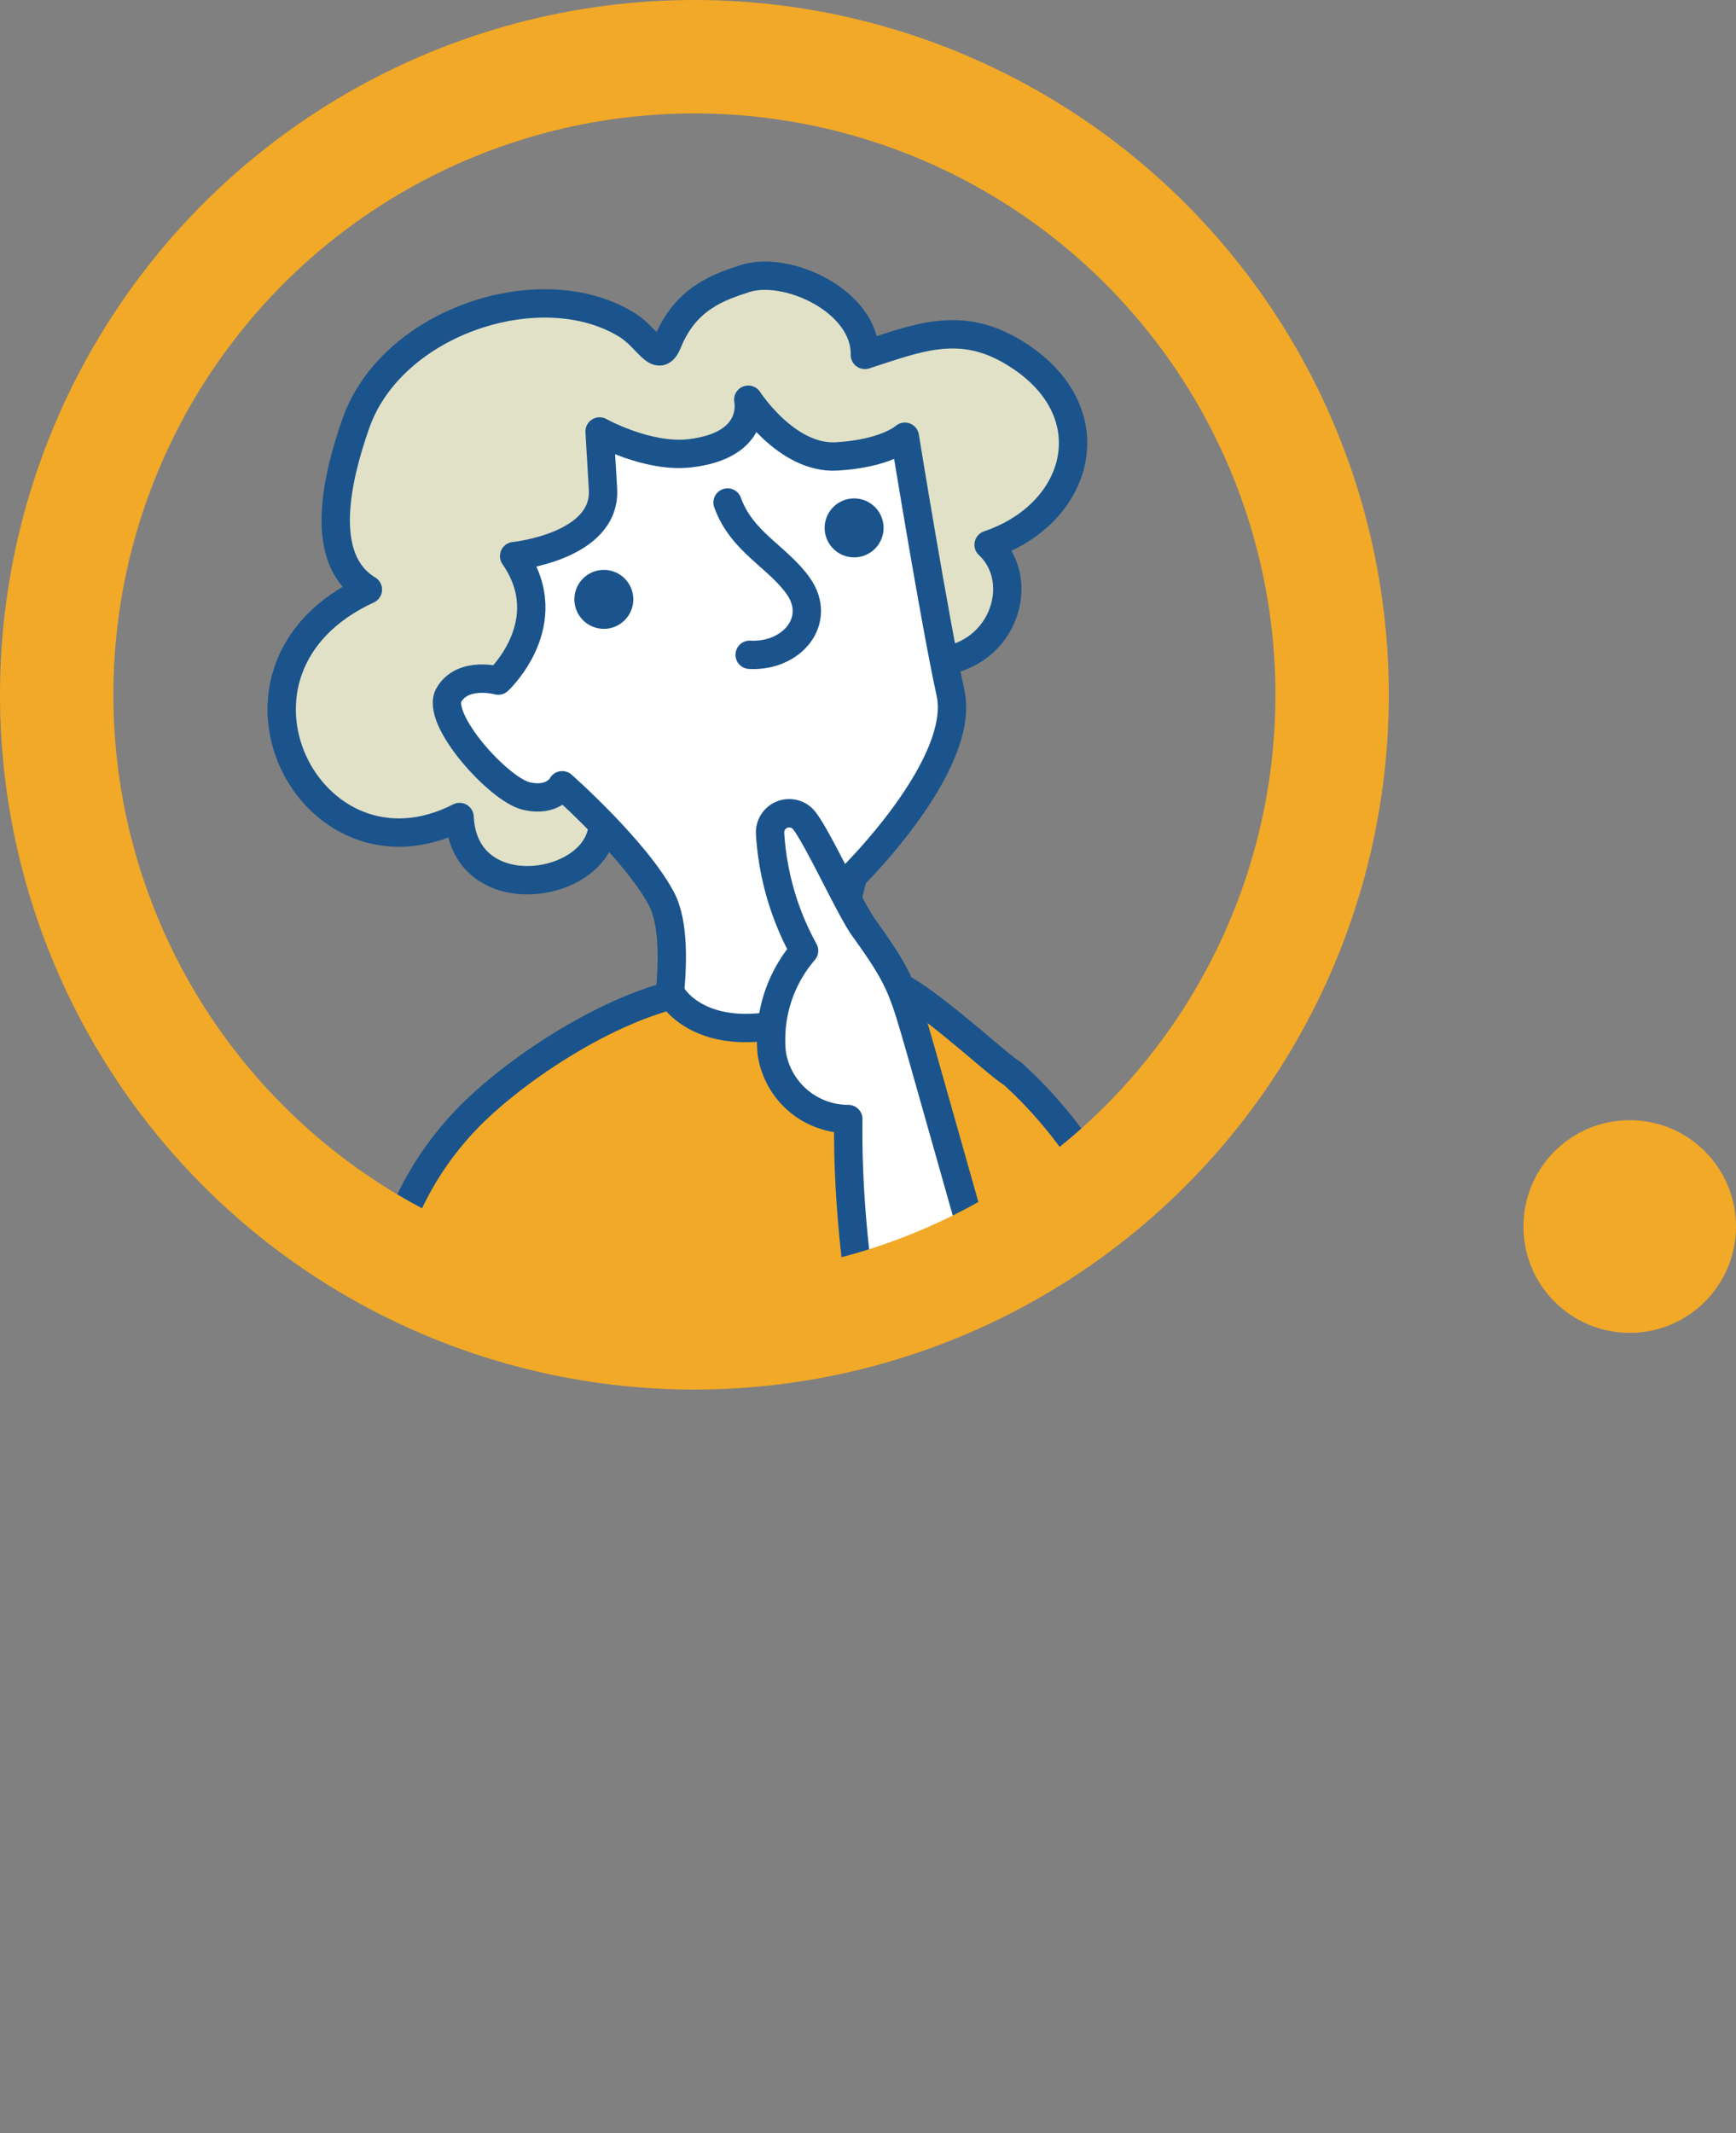 <svg xmlns="http://www.w3.org/2000/svg" xmlns:xlink="http://www.w3.org/1999/xlink" viewBox="0 0 122.5 150.45"><rect x="0" y="0" width="122.5" height="150.45" fill="#808080" stroke="none"/><defs><style>.cls-1,.cls-6{fill:none;}.cls-1{stroke:#f2a927;stroke-miterlimit:10;stroke-width:8px;}.cls-2{clip-path:url(#clip-path);}.cls-3{fill:#e1e1c7;}.cls-3,.cls-4,.cls-5,.cls-6,.cls-7{stroke:#1b548c;stroke-linecap:round;stroke-linejoin:round;stroke-width:2px;}.cls-4{fill:#fff;}.cls-5{fill:#1b548c;}.cls-7,.cls-8{fill:#f2a927;}</style><clipPath id="clip-path"><circle class="cls-1" cx="49" cy="49" r="45"/></clipPath></defs><g id="レイヤー_2" data-name="レイヤー 2"><g id="hp"><g class="cls-2"><path class="cls-3" d="M65.67,46.67c5,0,6.94-5.6,4.09-8.25,6.68-2.26,8.53-9.75,1.46-13.75-3.66-2.06-6.63-.78-10.19.36.07-3.78-5.47-6.33-8.44-5.39-1.85.6-4.21,1.38-5.47,4.49-.69,1.7-1.35-.34-3-1.29-6-3.59-16.46-.18-19,7-1.38,3.91-2.7,9.61.84,11.74C13.81,47.18,21.9,63,32.43,57.62c.31,6.69,10.23,5.06,10.11.28"/><path class="cls-4" d="M63.85,30.8s2.11,13,3.22,18.06-6.88,12.93-6.88,12.93L56.82,75.4s-4.34,2.8-10.48.16c0,0,2.16-8.74.33-12.18s-7-8-7-8-.6,1.2-2.53.76S30.68,50.69,31.68,49s3.48-1,3.48-1,4.39-4.07,1.12-8.78c0,0,6.5-.65,6.27-4.72l-.24-4.07s3.37,1.88,6.36,1.54c4.87-.56,4.13-3.78,4.13-3.78s2.7,4.2,6.23,4S63.85,30.8,63.85,30.8Z"/><circle class="cls-5" cx="60.27" cy="37.23" r="1.08"/><circle class="cls-5" cx="42.61" cy="42.27" r="1.08"/><path class="cls-6" d="M51.34,35.44c1,2.79,3.53,3.82,5,5.9,1.69,2.42-.46,5-3.44,4.84"/><path class="cls-7" d="M62.17,69.33c1.32-.76,8,5.64,9.28,6.39a31,31,0,0,1,4.23,4.71c3.17,5.65,8.1,25.91,8.9,34.14C86,128.64,77.77,128.05,75.46,128,75,133.82,77,141.1,79,146.64c-13.39,1.19-30.54,2.38-44,2.81l.8-22.17c-10.86.63-13.19-12.53-13.19-12.53a114,114,0,0,1,5.18-27.21A22.18,22.18,0,0,1,34,77.89c3.15-2.89,8.54-6.43,13.42-7.71C47.37,70.18,50.67,75.93,62.17,69.33Z"/><path class="cls-4" d="M69.31,124.36c-4.69-14.3-9.64-30.39-9.45-45.44a5.46,5.46,0,0,1-5.4-4.63,9.61,9.61,0,0,1,2.28-7.24,19.54,19.54,0,0,1-2.4-8.29,1.35,1.35,0,0,1,2.41-.89c1,1.28,3.25,6.25,4.21,7.57,2.61,3.63,2.75,4.29,4,8.6q4.21,14.86,8.42,29.73c1.44,5.1,2.88,10.54,1.35,15.61C73.88,122.12,71.91,125.53,69.31,124.36Z"/><polygon class="cls-4" points="45.79 117.16 69.73 114.43 71.17 122.27 45.02 124.76 45.79 117.16"/><path class="cls-7" d="M74.62,98.09a26.27,26.27,0,0,1-15.3,6.28L64.48,122c.54,1.84,1.37,4,3.24,4.42,0,0,8,6.48,14.53-.83"/><polyline class="cls-7" points="36.08 97.57 35.89 111.44 45.82 111.86 44.7 126.77 35.82 127.28"/></g><circle class="cls-1" cx="49" cy="49" r="45"/><circle class="cls-8" cx="115" cy="86.5" r="7.5"/></g></g></svg>